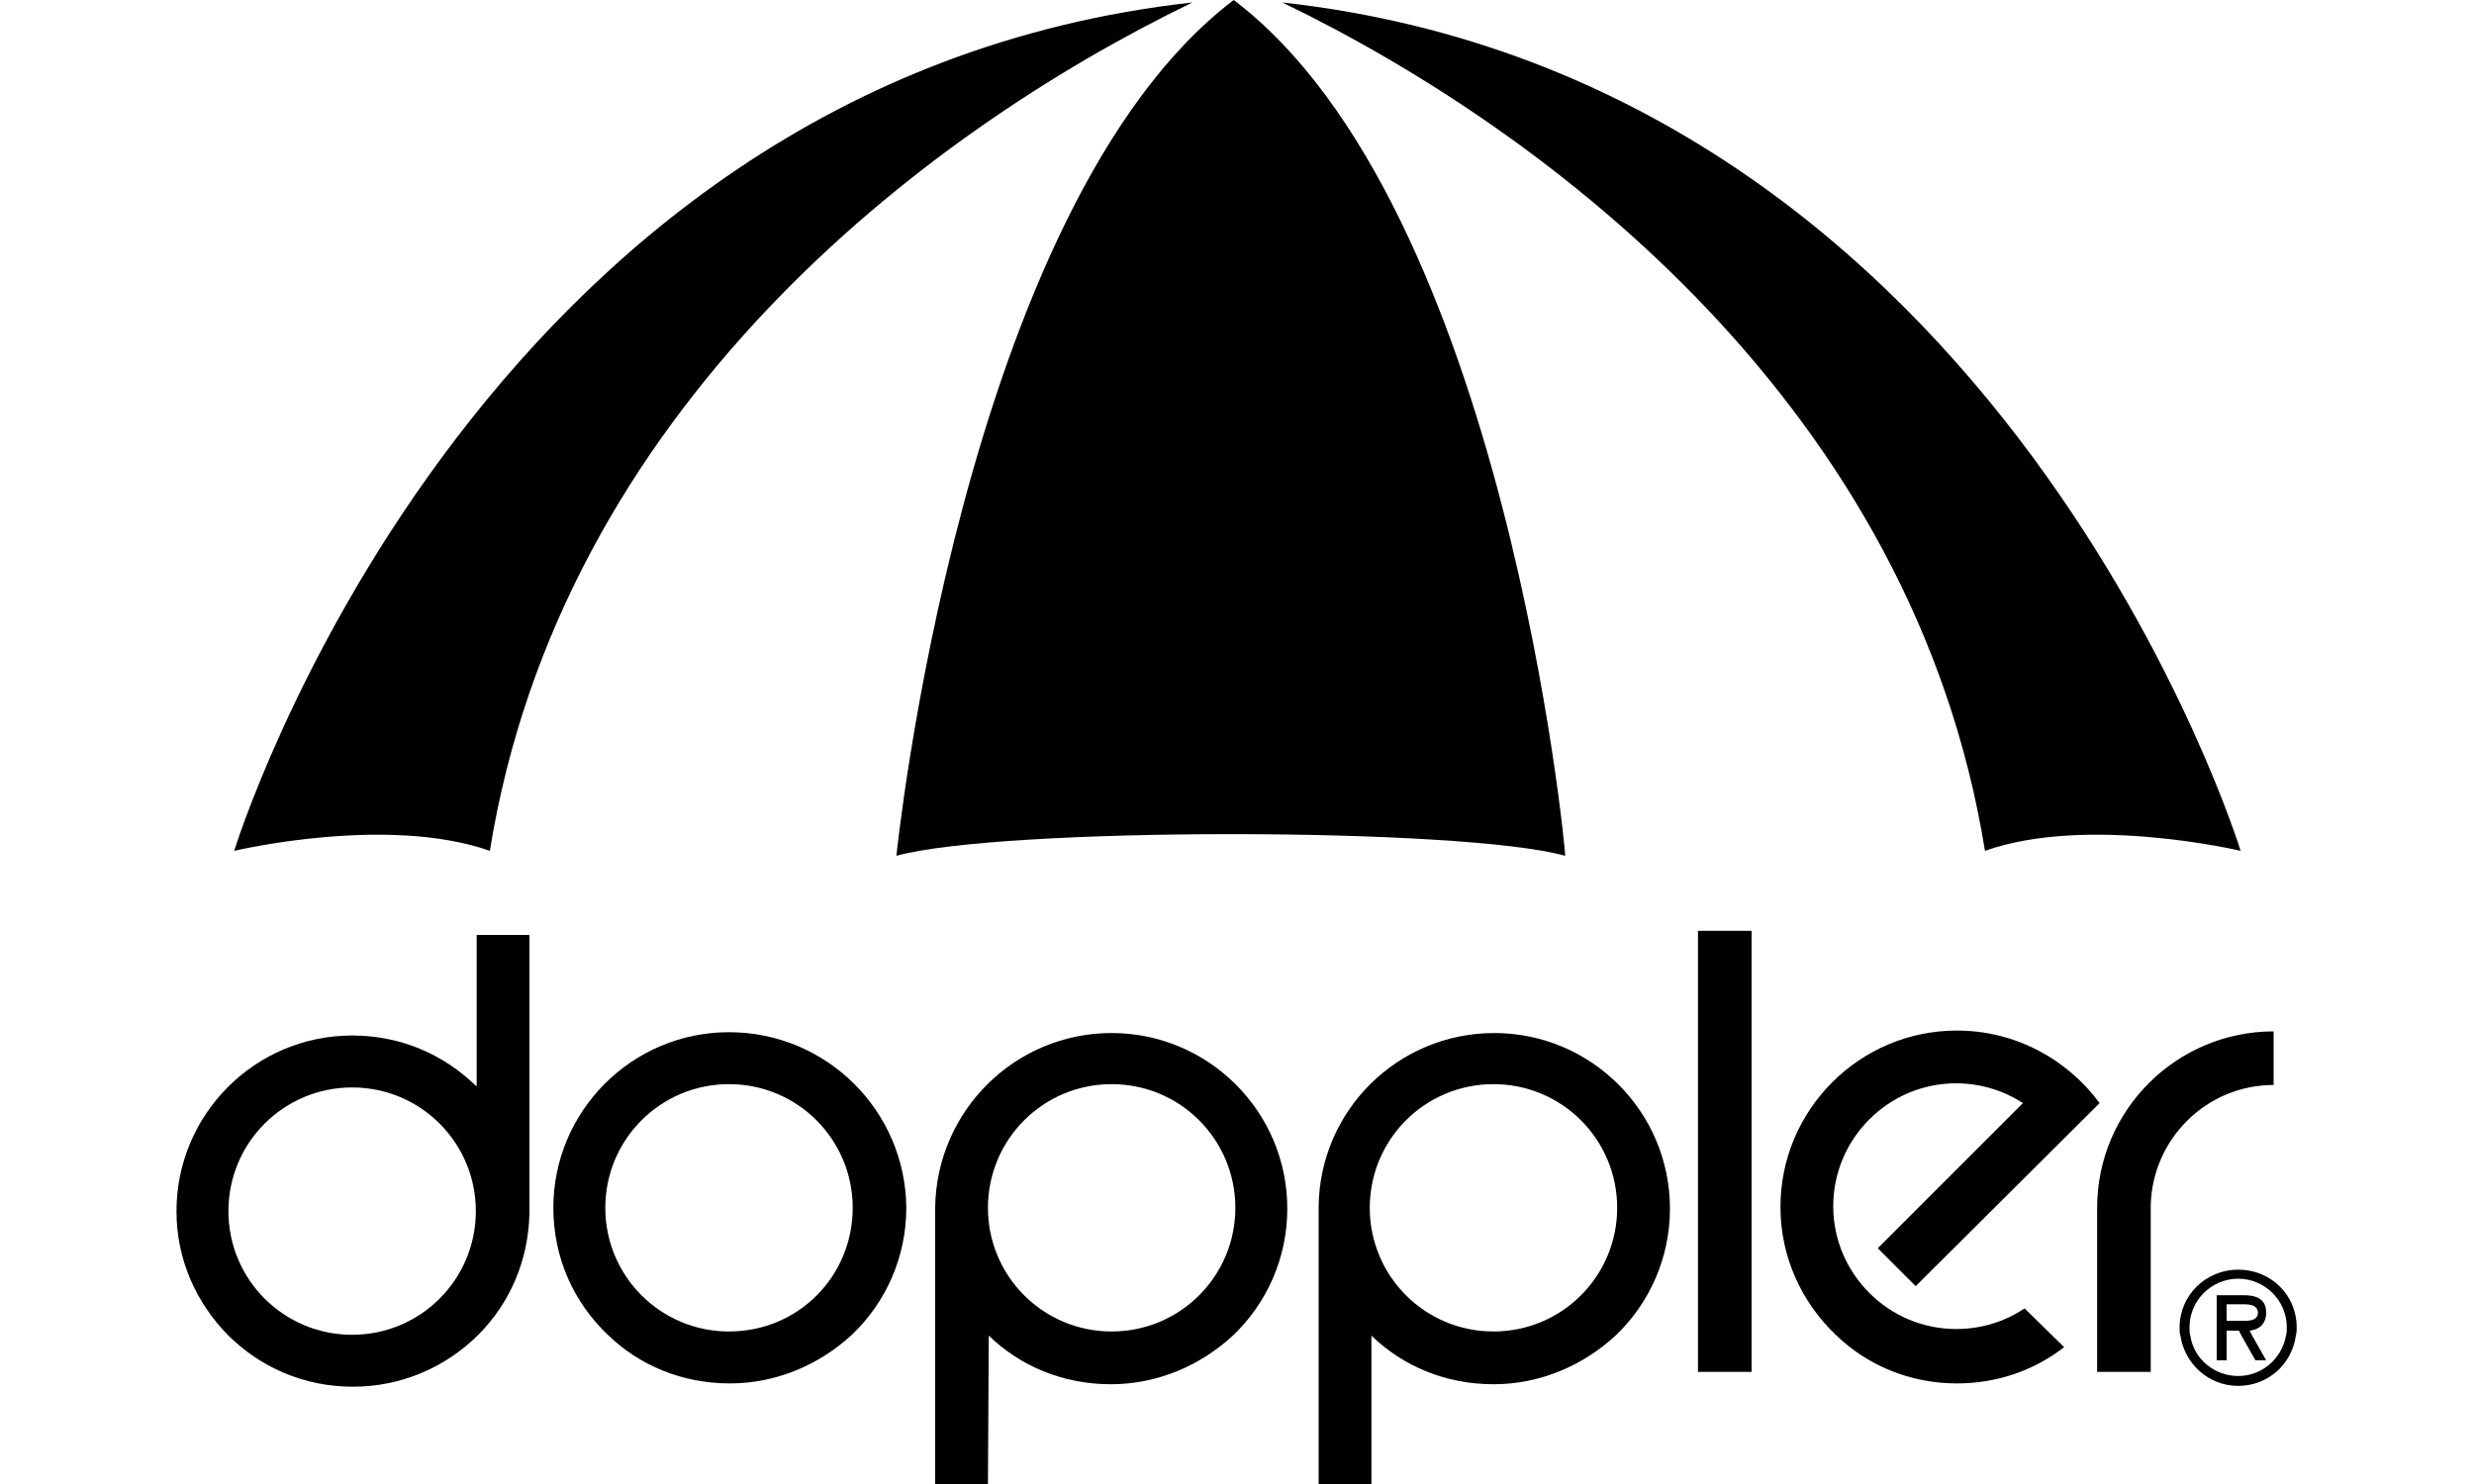 <?xml version="1.0" encoding="utf-8"?>
<!-- Generator: Adobe Illustrator 25.3.0, SVG Export Plug-In . SVG Version: 6.00 Build 0)  -->
<svg version="1.1" id="Ebene_1" xmlns="http://www.w3.org/2000/svg" xmlns:xlink="http://www.w3.org/1999/xlink" x="0px" y="0px"
	 viewBox="0 0 300 180" style="enable-background:new 0 0 300 180;" xml:space="preserve">
<path d="M250.3,163.4c-3.6,2.8-8.1,4.4-13,4.4c-5.7,0-10.9-2.2-14.7-5.9l0,0c-4.1-3.9-6.7-9.4-6.7-15.5c0-11.8,9.6-21.4,21.4-21.4
	c7.1,0,13.4,3.5,17.3,8.8L232.3,156l-4.6-4.6l17.6-17.6c-2.3-1.5-5.1-2.4-8.1-2.4c-8.2,0-14.9,6.7-14.9,14.9s6.7,14.9,14.9,14.9
	c3.1,0,5.9-0.9,8.3-2.5L250.3,163.4z"/>
<path d="M274.8,159.2c0-1.7-1.3-2.1-2.7-2.1h-3.3v4.9l0,0v3h1.2v-3v-0.6h1.5l0.3,0.6l0,0l1.7,3h1.3l-1.7-3l-0.3-0.6
	C273.8,161.3,274.8,160.7,274.8,159.2z M271.2,160.2H270v-2h2c0.9,0,1.8,0.1,1.8,1.1C273.7,160.4,272.2,160.2,271.2,160.2z"/>
<path d="M88.4,125.2c-11.8,0-21.3,9.6-21.3,21.3c0,6.1,2.5,11.5,6.6,15.4l0,0c3.8,3.7,9,5.9,14.8,5.9c5.7,0,10.9-2.3,14.8-5.9l0,0
	c4.1-3.9,6.6-9.4,6.6-15.4C109.8,134.7,100.2,125.2,88.4,125.2z M88.4,161.5c-8.3,0-15-6.7-15-15s6.7-15,15-15s15,6.7,15,15
	S96.8,161.5,88.4,161.5z"/>
<path d="M57.7,131.7c-3.9-3.8-9.1-6.1-15-6.1c-11.8,0-21.3,9.6-21.3,21.3c0,5.9,2.4,11.1,6.2,15l0,0c3.9,3.9,9.2,6.3,15.2,6.3
	c5.9,0,11.3-2.4,15.2-6.3l0,0c3.8-3.8,6.1-9,6.2-14.8v-33.7h-6.4v18.3H57.7z M42.7,161.9c-8.3,0-15-6.7-15-15s6.7-15,15-15
	s15,6.7,15,15S51,161.9,42.7,161.9z"/>
<path d="M278.5,161c0-3.9-3.1-7-7.1-7c-3.9,0-7.1,3.1-7.1,7c0,0.3,0,0.7,0.1,1h1.2c-0.1-0.3-0.1-0.6-0.1-1c0-3.3,2.7-5.9,5.9-5.9
	s5.9,2.6,5.9,5.9c0,0.3,0,0.7-0.1,1l0,0c-0.5,2.8-2.9,4.9-5.8,4.9c-2.9,0-5.4-2.1-5.8-4.9h-1.2c0.5,3.4,3.4,6.1,7,6.1
	c3.6,0,6.5-2.6,7-6.1l0,0C278.5,161.6,278.5,161.3,278.5,161z"/>
<path d="M166.3,162c3.8,3.7,9,5.9,14.8,5.9c5.7,0,10.9-2.3,14.8-5.9c4.1-3.9,6.6-9.4,6.6-15.4c0-11.8-9.6-21.3-21.3-21.3
	s-21.2,9.4-21.3,21.1V162v18h6.4V162L166.3,162v-0.2V162z M181.1,161.5c-8.3,0-15-6.7-15-15s6.7-15,15-15s15,6.7,15,15
	S189.4,161.5,181.1,161.5z"/>
<rect x="205.9" y="112.9" width="6.5" height="53.5"/>
<path d="M260.8,166.4h-6.5v-19.9c0-11.8,9.6-21.4,21.4-21.4v6.5c-8.1,0-14.7,6.5-14.9,14.6V166.4z"/>
<path d="M119.9,162c3.8,3.7,9,5.9,14.8,5.9c5.7,0,10.9-2.3,14.8-5.9c4.1-3.9,6.6-9.4,6.6-15.4c0-11.8-9.6-21.3-21.3-21.3
	s-21.2,9.4-21.4,21.1V162l0,0v18h6.4L119.9,162l-0.1-0.2L119.9,162z M134.8,161.5c-8.3,0-15-6.7-15-15s6.7-15,15-15s15,6.7,15,15
	S143.1,161.5,134.8,161.5z"/>
<path d="M28.4,103.2c0,0,28.6-93.2,116.2-102.9C111.7,16.2,68,49.8,59.4,103.2C46.9,98.8,28.4,103.2,28.4,103.2"/>
<path d="M149.6,0c-32.9,25-40.9,103.8-40.9,103.8c12.7-3.5,68.5-3.5,81.1,0C189.9,103.8,182.6,25,149.6,0"/>
<path d="M271.7,103.2c0,0-28.6-93.2-116.2-102.9c32.9,15.9,76.6,49.5,85.2,102.9C253.1,98.8,271.7,103.2,271.7,103.2"/>
</svg>
